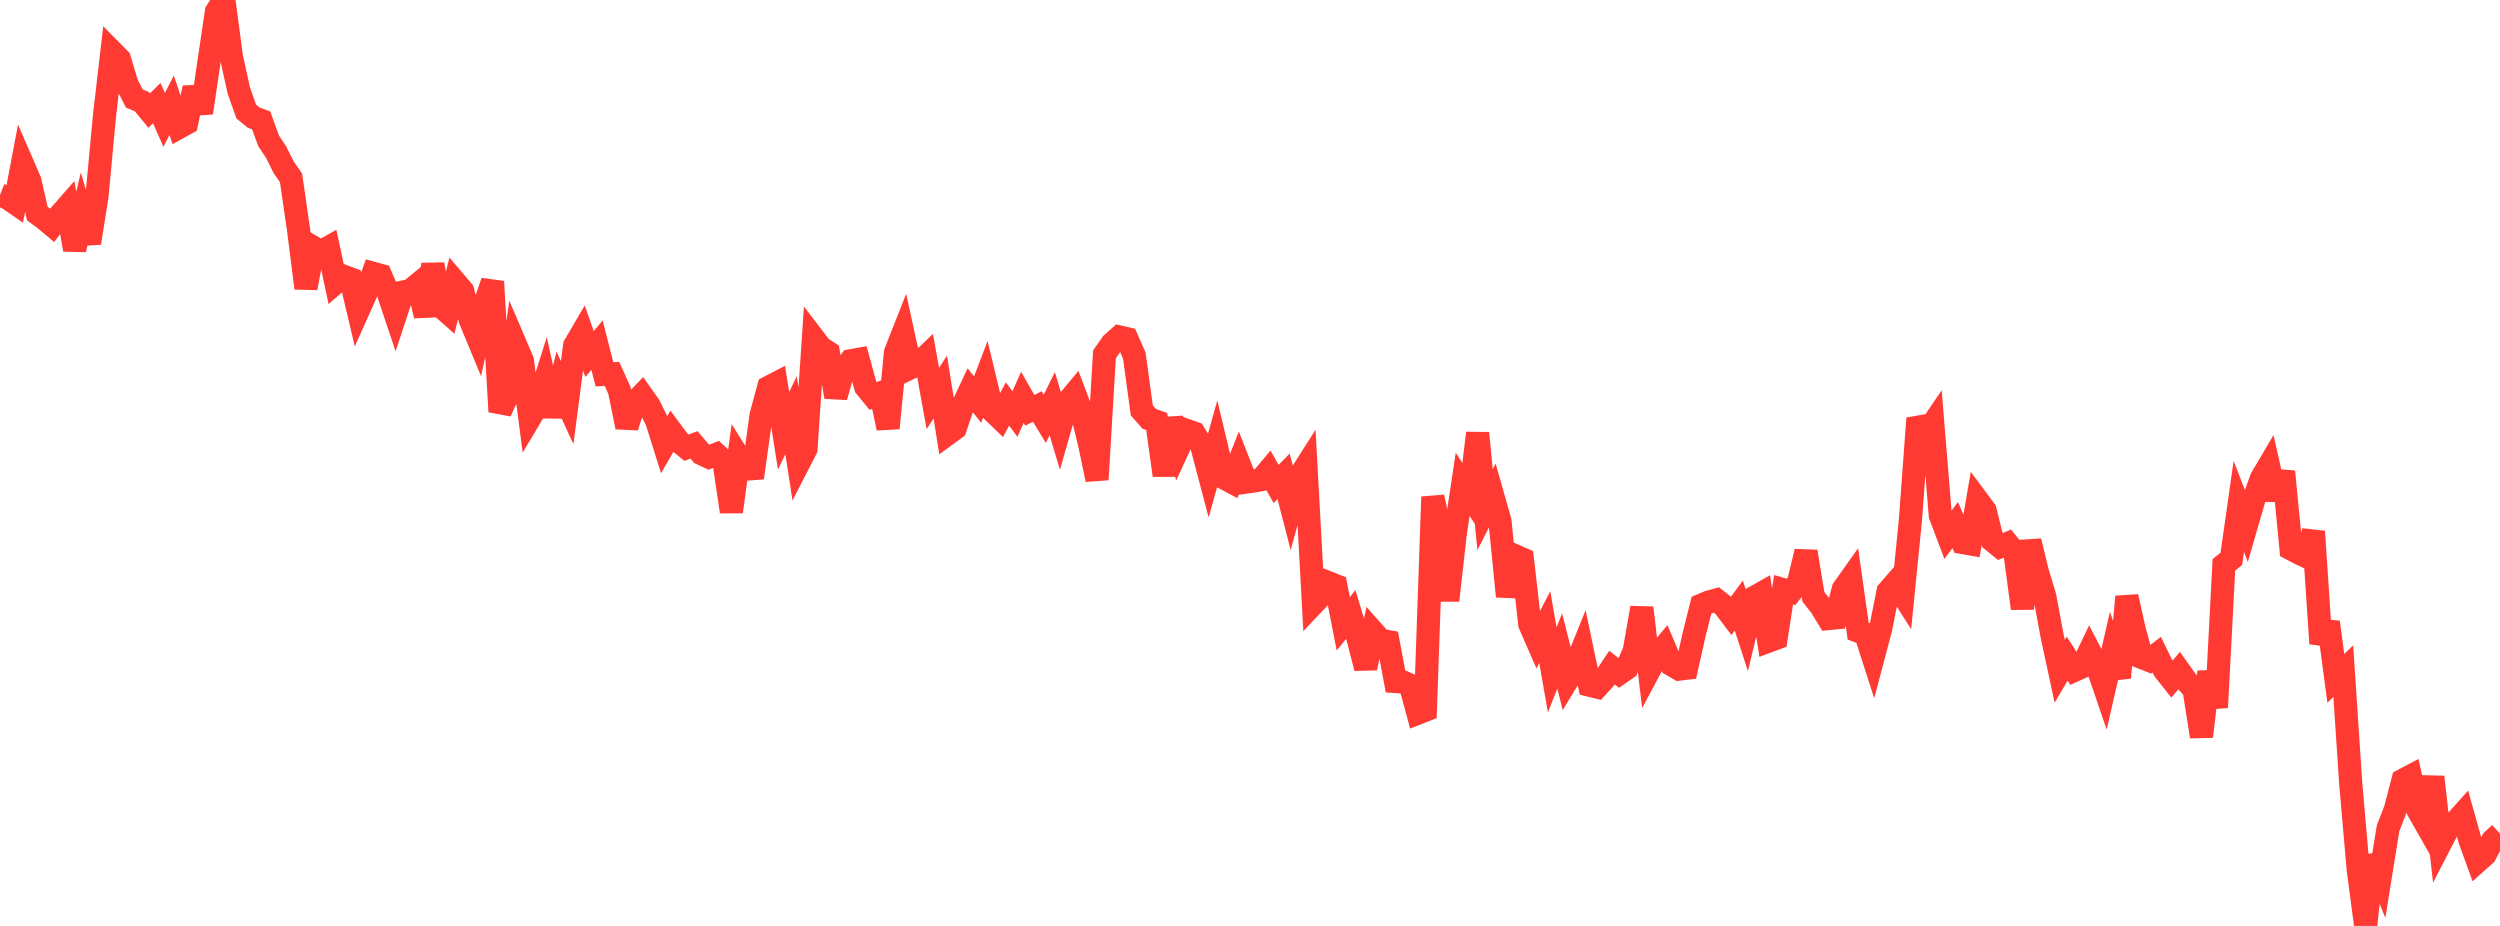 <?xml version="1.0" standalone="no"?>
<!DOCTYPE svg PUBLIC "-//W3C//DTD SVG 1.1//EN" "http://www.w3.org/Graphics/SVG/1.1/DTD/svg11.dtd">

<svg width="135" height="50" viewBox="0 0 135 50" preserveAspectRatio="none" 
  xmlns="http://www.w3.org/2000/svg"
  xmlns:xlink="http://www.w3.org/1999/xlink">


<polyline points="0.0, 10.528 0.403, 10.687 0.806, 10.965 1.209, 8.837 1.612, 9.764 2.015, 11.532 2.418, 11.828 2.821, 12.167 3.224, 11.626 3.627, 11.167 4.03, 13.48 4.433, 11.755 4.836, 13.118 5.239, 10.57 5.642, 6.258 6.045, 2.783 6.448, 3.19 6.851, 4.533 7.254, 5.321 7.657, 5.485 8.06, 5.972 8.463, 5.566 8.866, 6.475 9.269, 5.683 9.672, 6.875 10.075, 6.653 10.478, 4.743 10.881, 6.093 11.284, 3.352 11.687, 0.628 12.09, 0.0 12.493, 3.051 12.896, 4.894 13.299, 6.025 13.701, 6.354 14.104, 6.503 14.507, 7.61 14.91, 8.213 15.313, 9.026 15.716, 9.606 16.119, 12.385 16.522, 15.558 16.925, 13.363 17.328, 13.599 17.731, 13.37 18.134, 15.256 18.537, 14.909 18.94, 15.062 19.343, 16.769 19.746, 15.87 20.149, 14.76 20.552, 14.871 20.955, 15.787 21.358, 16.991 21.761, 15.77 22.164, 15.685 22.567, 15.355 22.97, 17.05 23.373, 14.277 23.776, 16.513 24.179, 16.87 24.582, 15.239 24.985, 15.713 25.388, 17.26 25.791, 18.233 26.194, 16.385 26.597, 15.205 27.0, 22.228 27.403, 21.355 27.806, 18.532 28.209, 19.473 28.612, 22.574 29.015, 21.9 29.418, 20.623 29.821, 22.46 30.224, 20.863 30.627, 21.744 31.03, 18.662 31.433, 17.974 31.836, 19.119 32.239, 18.639 32.642, 20.215 33.045, 20.191 33.448, 21.079 33.851, 23.061 34.254, 21.761 34.657, 21.342 35.06, 21.911 35.463, 22.73 35.866, 24.011 36.269, 23.312 36.672, 23.854 37.075, 24.177 37.478, 24.023 37.881, 24.499 38.284, 24.688 38.687, 24.532 39.09, 24.902 39.493, 27.633 39.896, 24.693 40.299, 25.335 40.701, 25.303 41.104, 22.404 41.507, 20.917 41.91, 20.707 42.313, 23.265 42.716, 22.416 43.119, 25.031 43.522, 24.248 43.925, 18.249 44.328, 18.776 44.731, 19.036 45.134, 21.435 45.537, 20.02 45.94, 19.482 46.343, 19.409 46.746, 20.889 47.149, 21.383 47.552, 21.221 47.955, 23.118 48.358, 19.028 48.761, 18.006 49.164, 19.864 49.567, 19.671 49.97, 19.286 50.373, 21.518 50.776, 20.9 51.179, 23.425 51.582, 23.13 51.985, 21.931 52.388, 21.069 52.791, 21.579 53.194, 20.52 53.597, 22.189 54.0, 22.577 54.403, 21.814 54.806, 22.357 55.209, 21.454 55.612, 22.159 56.015, 21.95 56.418, 22.618 56.821, 21.797 57.224, 23.143 57.627, 21.736 58.03, 21.251 58.433, 22.318 58.836, 23.964 59.239, 25.899 59.642, 19.132 60.045, 18.557 60.448, 18.198 60.851, 18.29 61.254, 19.203 61.657, 22.162 62.06, 22.618 62.463, 22.762 62.866, 25.669 63.269, 22.604 63.672, 24.115 64.075, 23.241 64.478, 23.385 64.881, 24.033 65.284, 25.56 65.687, 24.117 66.09, 25.806 66.493, 26.02 66.896, 25.006 67.299, 26.032 67.701, 25.975 68.104, 25.904 68.507, 25.423 68.91, 26.134 69.313, 25.722 69.716, 27.282 70.119, 25.82 70.522, 25.185 70.925, 32.598 71.328, 32.173 71.731, 31.466 72.134, 31.626 72.537, 33.687 72.94, 33.183 73.343, 34.51 73.746, 36.076 74.149, 34.119 74.552, 34.573 74.955, 34.646 75.358, 36.801 75.761, 36.826 76.164, 37.009 76.567, 38.506 76.97, 38.348 77.373, 26.831 77.776, 28.822 78.179, 32.425 78.582, 28.826 78.985, 26.155 79.388, 26.768 79.791, 23.387 80.194, 27.521 80.597, 26.732 81.0, 28.151 81.403, 32.206 81.806, 30.011 82.209, 30.188 82.612, 33.716 83.015, 34.64 83.418, 33.86 83.821, 36.174 84.224, 35.152 84.627, 36.746 85.03, 36.084 85.433, 35.088 85.836, 37.001 86.239, 37.1 86.642, 36.658 87.045, 36.05 87.448, 36.366 87.851, 36.088 88.254, 35.134 88.657, 32.822 89.06, 36.185 89.463, 35.424 89.866, 34.942 90.269, 35.898 90.672, 36.133 91.075, 36.085 91.478, 34.285 91.881, 32.678 92.284, 32.509 92.687, 32.399 93.09, 32.717 93.493, 33.249 93.896, 32.701 94.299, 33.942 94.701, 32.277 95.104, 32.05 95.507, 34.618 95.91, 34.468 96.313, 31.846 96.716, 31.959 97.119, 31.456 97.522, 29.784 97.925, 32.231 98.328, 32.742 98.731, 33.403 99.134, 33.364 99.537, 31.815 99.94, 31.246 100.343, 34.084 100.746, 34.237 101.149, 35.488 101.552, 33.966 101.955, 31.938 102.358, 31.476 102.761, 32.112 103.164, 28.069 103.567, 22.591 103.97, 23.49 104.373, 22.895 104.776, 27.832 105.179, 28.894 105.582, 28.354 105.985, 29.299 106.388, 29.369 106.791, 27.021 107.194, 27.563 107.597, 29.192 108.0, 29.521 108.403, 29.352 108.806, 29.85 109.209, 32.858 109.612, 29.222 110.015, 30.871 110.418, 32.209 110.821, 34.377 111.224, 36.251 111.627, 35.568 112.03, 36.192 112.433, 36.01 112.836, 35.167 113.239, 35.941 113.642, 37.12 114.045, 35.363 114.448, 36.591 114.851, 32.221 115.254, 34.027 115.657, 35.503 116.06, 35.663 116.463, 35.351 116.866, 36.178 117.269, 36.687 117.672, 36.216 118.075, 36.785 118.478, 37.234 118.881, 39.774 119.284, 36.28 119.687, 38.202 120.09, 30.501 120.493, 30.176 120.896, 27.348 121.299, 28.392 121.701, 27.001 122.104, 25.857 122.507, 25.172 122.91, 26.964 123.313, 25.468 123.716, 29.638 124.119, 29.854 124.522, 30.044 124.925, 28.703 125.328, 34.75 125.731, 33.6 126.134, 36.634 126.537, 36.241 126.94, 42.323 127.343, 46.941 127.746, 50.0 128.149, 46.219 128.552, 47.234 128.955, 44.731 129.358, 43.686 129.761, 42.132 130.164, 41.919 130.567, 43.744 130.97, 44.452 131.373, 41.957 131.776, 45.548 132.179, 44.769 132.582, 44.407 132.985, 43.956 133.388, 45.401 133.791, 46.509 134.194, 46.15 134.597, 45.385 135.0, 45.012" fill="none" stroke="#ff3a33" stroke-width="1.25"/>

</svg>